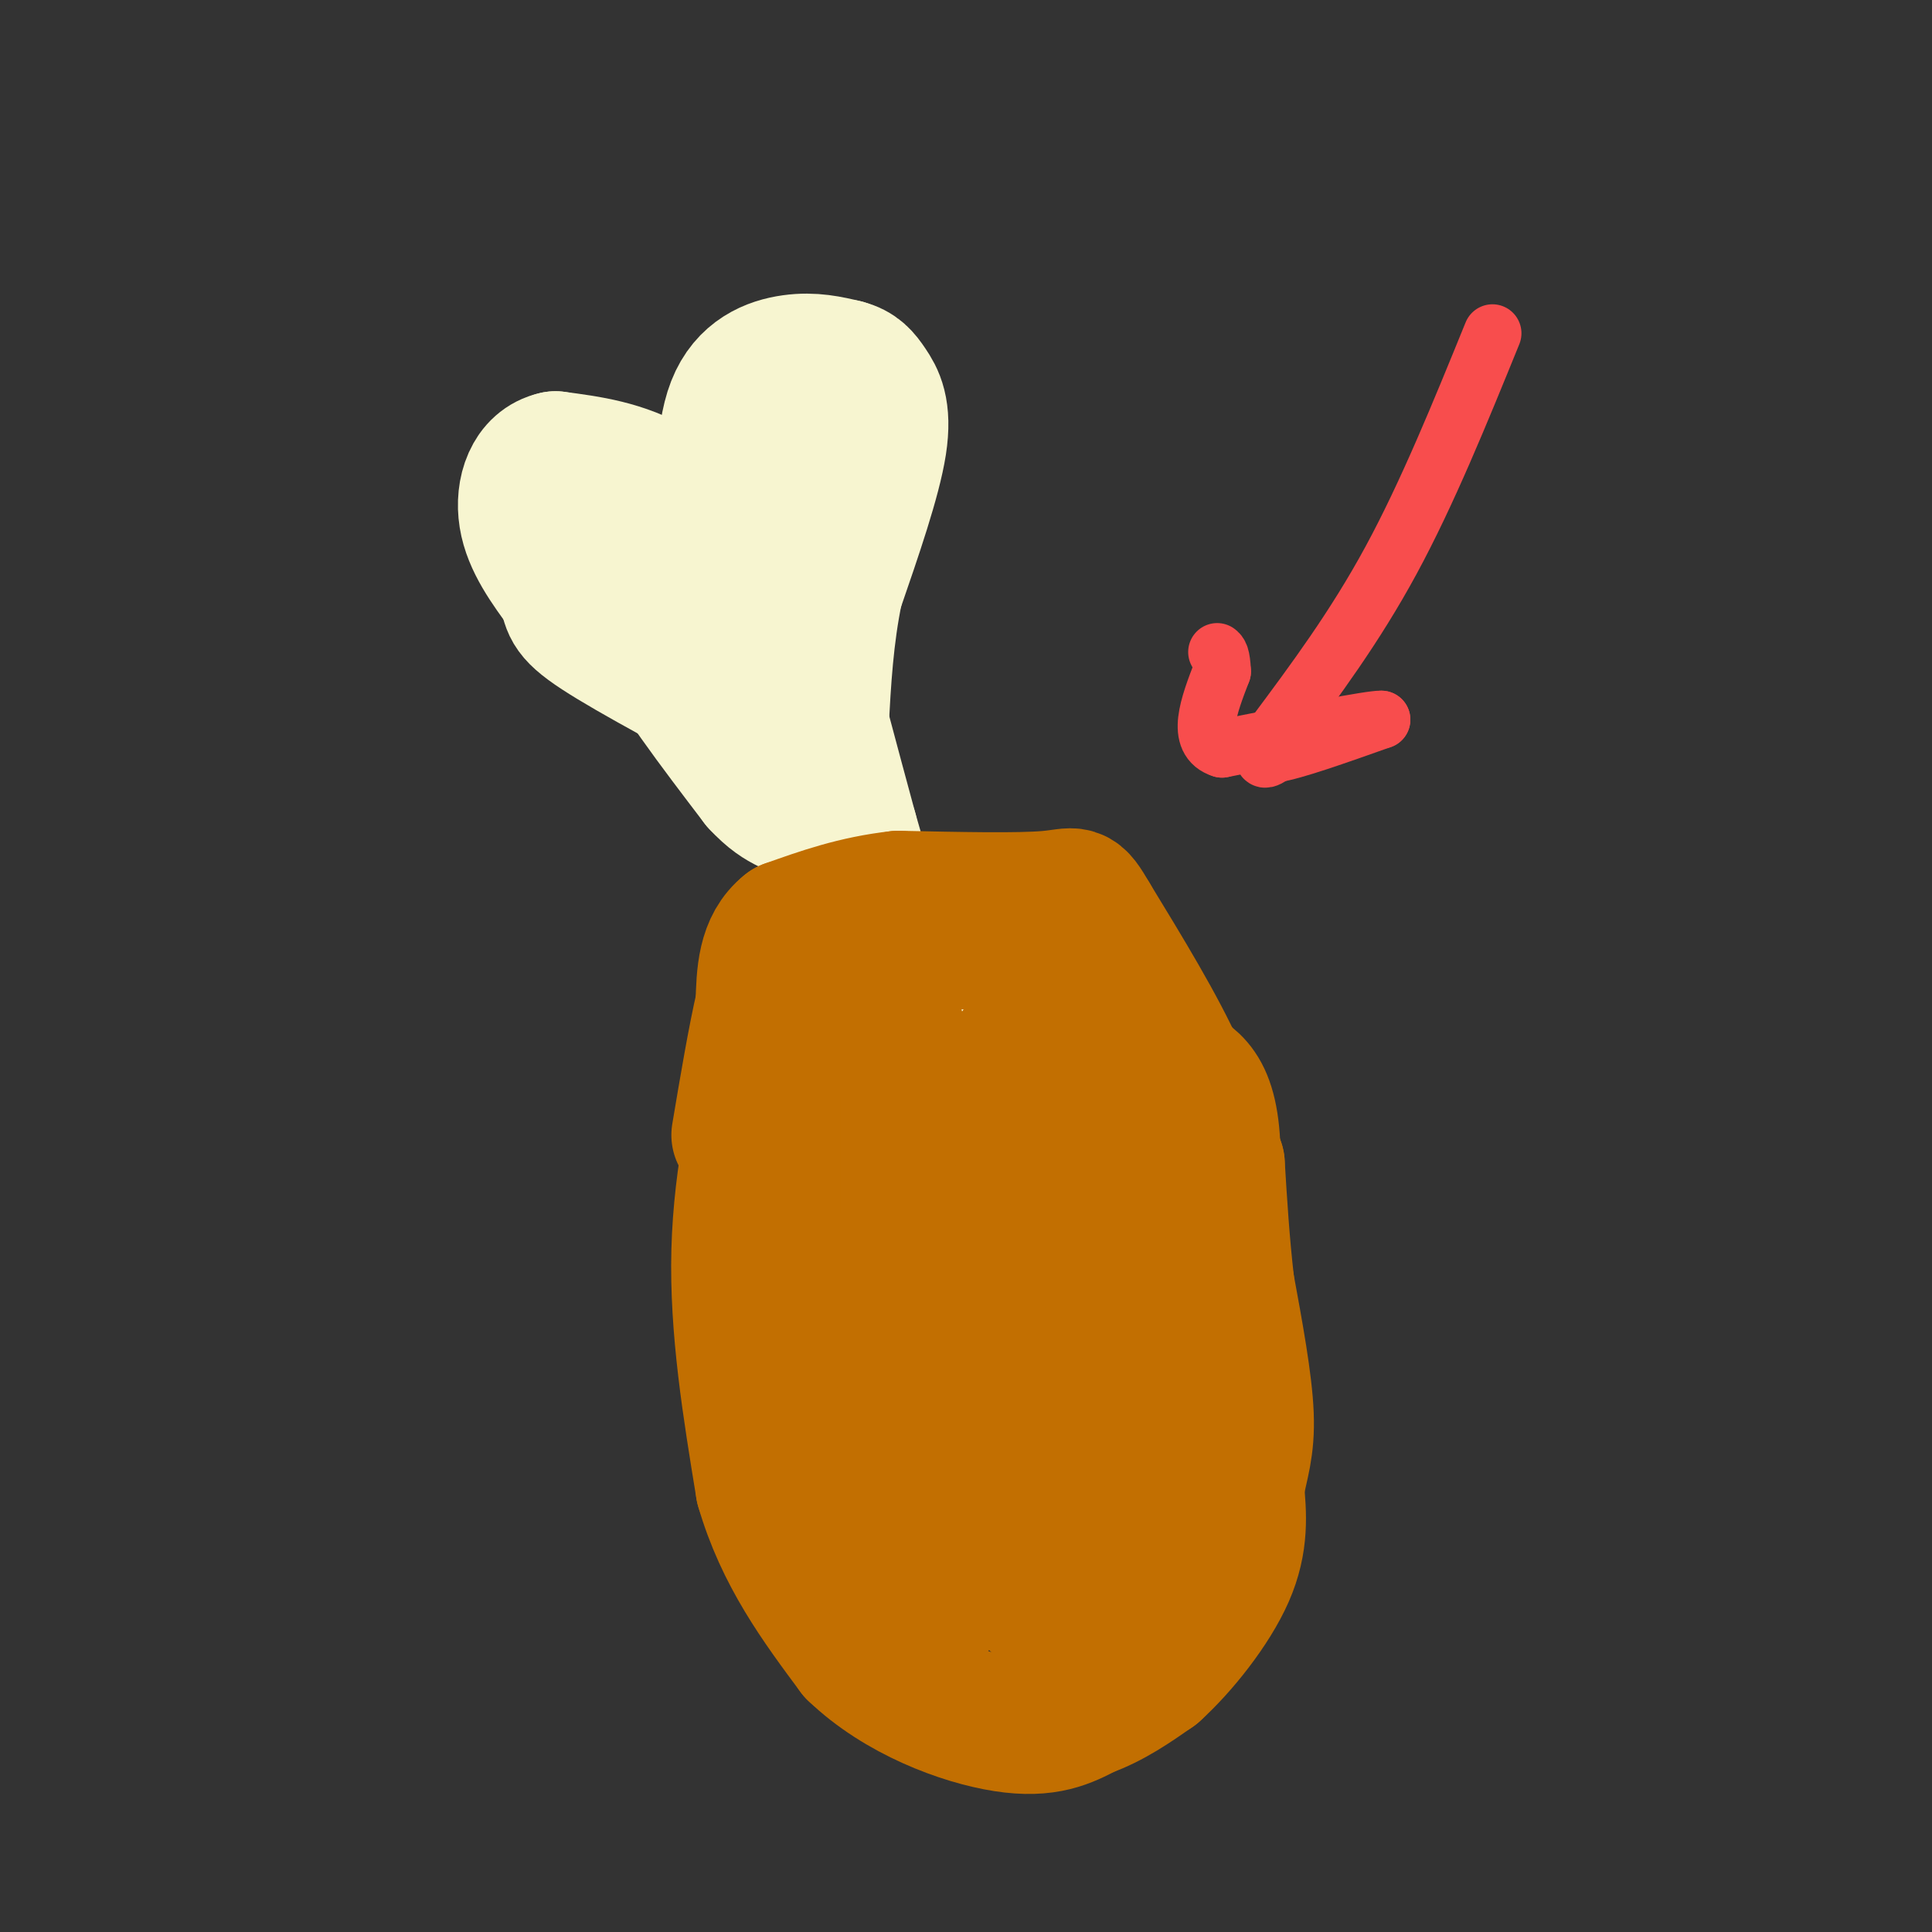 <svg viewBox='0 0 400 400' version='1.1' xmlns='http://www.w3.org/2000/svg' xmlns:xlink='http://www.w3.org/1999/xlink'><rect x="0" y="0" width="400" height="400" fill="#333333" stroke="none"/><g fill='none' stroke='rgb(247,245,208)' stroke-width='28' stroke-linecap='round' stroke-linejoin='round'><path d='M151,126c0.000,0.000 -1.000,-17.000 -1,-17'/><path d='M150,109c-0.286,-7.738 -0.500,-18.583 2,-25c2.500,-6.417 7.714,-8.405 12,-9c4.286,-0.595 7.643,0.202 11,1'/><path d='M175,76c2.607,0.702 3.625,1.958 5,4c1.375,2.042 3.107,4.869 2,12c-1.107,7.131 -5.054,18.565 -9,30'/><path d='M173,122c-2.000,9.667 -2.500,18.833 -3,28'/><path d='M170,150c-2.956,2.000 -8.844,-7.000 -12,-14c-3.156,-7.000 -3.578,-12.000 -4,-17'/><path d='M154,119c-3.689,-6.378 -10.911,-13.822 -18,-18c-7.089,-4.178 -14.044,-5.089 -21,-6'/><path d='M115,95c-4.956,1.067 -6.844,6.733 -6,12c0.844,5.267 4.422,10.133 8,15'/><path d='M117,122c1.200,3.444 0.200,4.556 7,9c6.800,4.444 21.400,12.222 36,20'/><path d='M160,151c6.311,6.311 4.089,12.089 4,0c-0.089,-12.089 1.956,-42.044 4,-72'/><path d='M168,79c-0.667,-4.833 -4.333,19.083 -8,43'/><path d='M160,122c-6.286,4.202 -18.000,-6.792 -24,-11c-6.000,-4.208 -6.286,-1.631 -6,0c0.286,1.631 1.143,2.315 2,3'/><path d='M132,114c0.000,2.600 -1.000,7.600 3,16c4.000,8.400 13.000,20.200 22,32'/><path d='M157,162c5.333,5.822 7.667,4.378 11,8c3.333,3.622 7.667,12.311 12,21'/><path d='M180,191c3.500,8.000 6.250,17.500 9,27'/><path d='M189,218c-0.667,-3.167 -6.833,-24.583 -13,-46'/><path d='M176,172c-4.067,-14.889 -7.733,-29.111 -9,-33c-1.267,-3.889 -0.133,2.556 1,9'/><path d='M168,148c3.500,12.833 11.750,40.417 20,68'/><path d='M188,216c3.667,13.000 2.833,11.500 2,10'/></g>
<g fill='none' stroke='rgb(194,111,1)' stroke-width='28' stroke-linecap='round' stroke-linejoin='round'><path d='M168,194c0.000,0.000 -8.000,23.000 -8,23'/><path d='M160,217c-3.022,10.733 -6.578,26.067 -7,42c-0.422,15.933 2.289,32.467 5,49'/><path d='M158,308c4.000,13.833 11.500,23.917 19,34'/><path d='M177,342c9.089,8.756 22.311,13.644 31,15c8.689,1.356 12.844,-0.822 17,-3'/><path d='M225,354c5.167,-1.833 9.583,-4.917 14,-8'/><path d='M239,346c5.422,-4.889 11.978,-13.111 15,-20c3.022,-6.889 2.511,-12.444 2,-18'/><path d='M256,308c0.933,-4.933 2.267,-8.267 2,-15c-0.267,-6.733 -2.133,-16.867 -4,-27'/><path d='M254,266c-1.000,-8.667 -1.500,-16.833 -2,-25'/><path d='M252,241c-3.167,-9.833 -10.083,-21.917 -17,-34'/><path d='M235,207c-5.044,-7.689 -9.156,-9.911 -16,-11c-6.844,-1.089 -16.422,-1.044 -26,-1'/><path d='M193,195c-11.012,-1.143 -25.542,-3.500 -29,-1c-3.458,2.500 4.155,9.857 7,23c2.845,13.143 0.923,32.071 -1,51'/><path d='M170,268c1.000,15.833 4.000,29.917 7,44'/><path d='M177,312c3.311,11.200 8.089,17.200 11,20c2.911,2.800 3.956,2.400 5,2'/><path d='M193,334c-0.333,-4.800 -3.667,-17.800 -5,-33c-1.333,-15.200 -0.667,-32.600 0,-50'/><path d='M188,251c0.000,-12.667 0.000,-19.333 0,-26'/><path d='M188,225c-1.111,-8.844 -3.889,-17.956 -3,-13c0.889,4.956 5.444,23.978 10,43'/><path d='M195,255c2.071,11.929 2.250,20.250 5,28c2.750,7.750 8.071,14.929 11,23c2.929,8.071 3.464,17.036 4,26'/><path d='M215,332c1.000,-6.333 1.500,-35.167 2,-64'/><path d='M217,268c-0.667,-19.167 -3.333,-35.083 -6,-51'/><path d='M211,217c3.000,2.333 13.500,33.667 24,65'/><path d='M235,282c4.000,16.333 2.000,24.667 0,33'/><path d='M235,315c-0.333,-7.167 -1.167,-41.583 -2,-76'/><path d='M233,239c-0.756,-15.778 -1.644,-17.222 -2,-15c-0.356,2.222 -0.178,8.111 0,14'/><path d='M231,238c1.556,8.756 5.444,23.644 7,41c1.556,17.356 0.778,37.178 0,57'/><path d='M238,336c2.167,-5.500 7.583,-47.750 13,-90'/><path d='M251,246c1.000,-19.000 -3.000,-21.500 -7,-24'/><path d='M244,222c-4.167,-9.333 -11.083,-20.667 -18,-32'/><path d='M226,190c-3.422,-5.867 -2.978,-4.533 -9,-4c-6.022,0.533 -18.511,0.267 -31,0'/><path d='M186,186c-9.000,1.000 -16.000,3.500 -23,6'/><path d='M163,192c-4.667,3.667 -4.833,9.833 -5,16'/><path d='M158,208c-1.667,7.167 -3.333,17.083 -5,27'/></g>
<g fill='none' stroke='rgb(248,77,77)' stroke-width='12' stroke-linecap='round' stroke-linejoin='round'><path d='M309,69c-6.750,16.583 -13.500,33.167 -21,47c-7.500,13.833 -15.750,24.917 -24,36'/><path d='M264,152c-4.000,6.667 -2.000,5.333 0,4'/><path d='M264,156c3.667,-0.500 12.833,-3.750 22,-7'/><path d='M286,149c-1.833,-0.167 -17.417,2.917 -33,6'/><path d='M253,155c-5.500,-1.667 -2.750,-8.833 0,-16'/><path d='M253,139c-0.167,-3.333 -0.583,-3.667 -1,-4'/></g>
</svg>